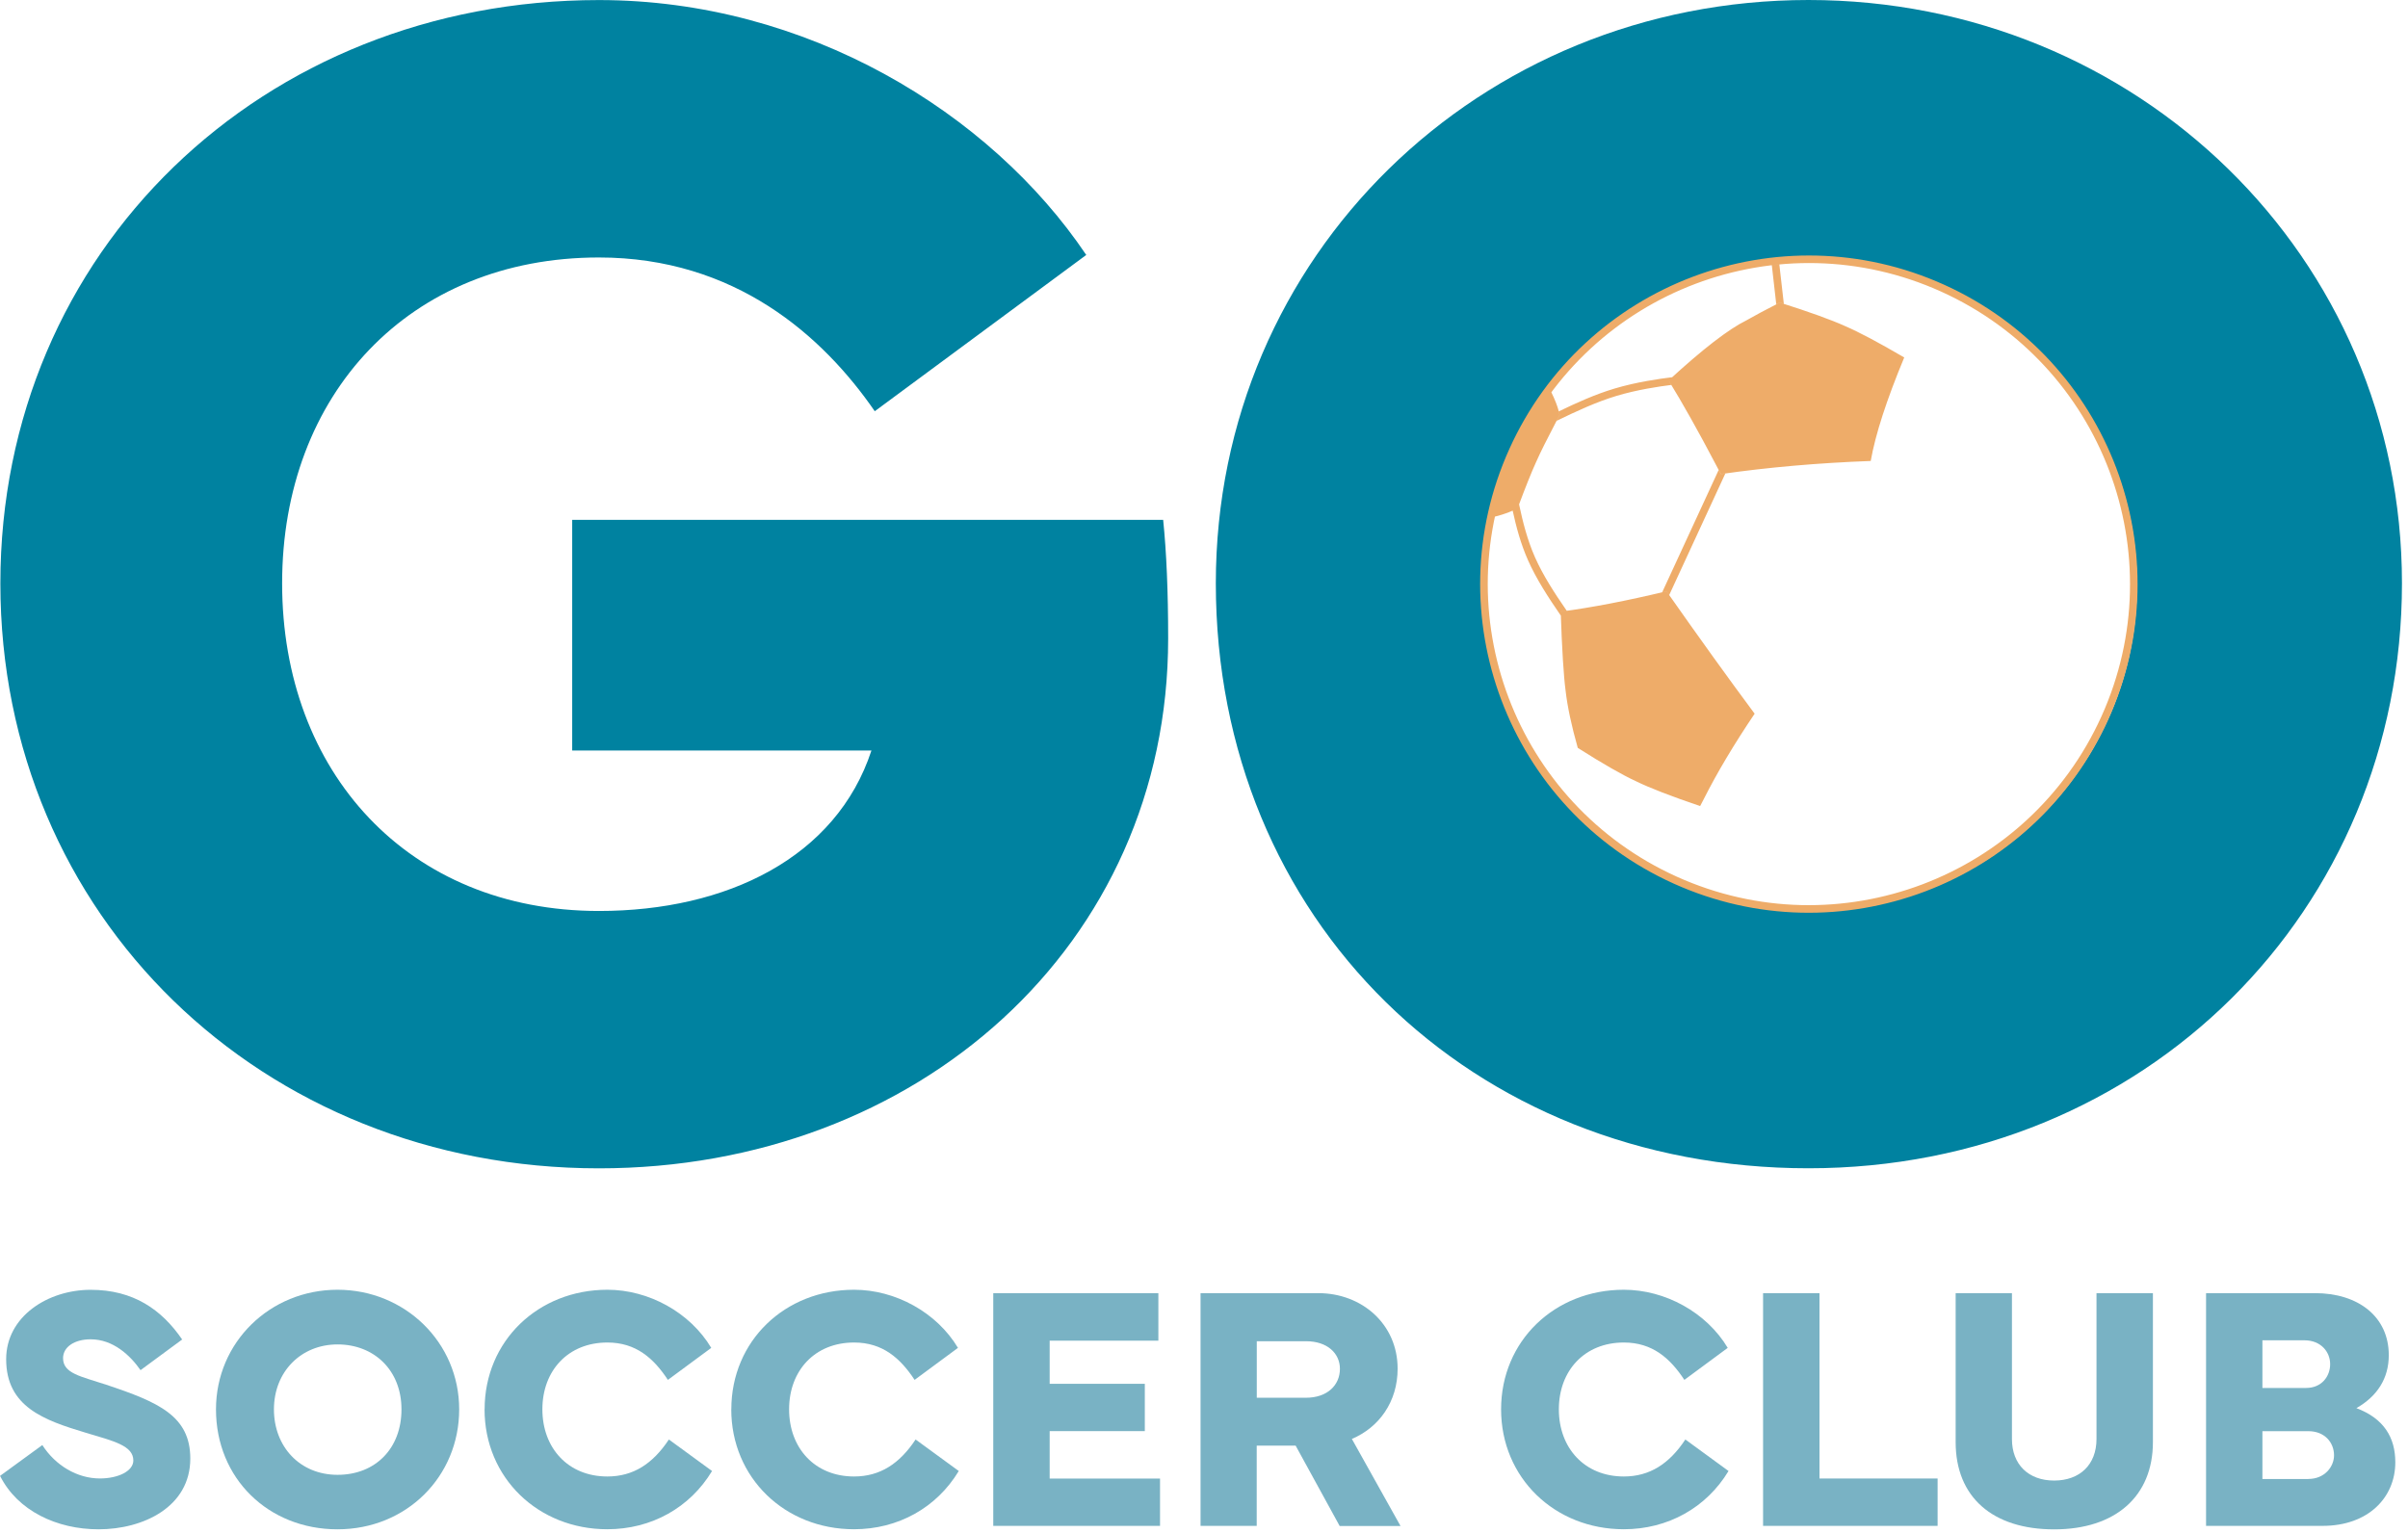 <svg width="391" height="249" viewBox="0 0 391 249" fill="none" xmlns="http://www.w3.org/2000/svg">
<g clip-path="url(#clip0_4002_178)">
<path d="M6.87 234.7C9.01 238.04 12.55 240.13 16.22 240.13C19.2 240.13 21.65 238.93 21.65 237.21C21.65 234.79 18.45 234.06 13.91 232.7C7.15 230.67 1 228.5 1 220.76C1 213.8 7.79 209.49 14.72 209.49C21.65 209.49 26.24 212.69 29.58 217.56L22.82 222.54C21.15 220.15 18.39 217.53 14.72 217.53C12.08 217.53 10.24 218.78 10.24 220.59C10.24 223.09 13.13 223.54 17.23 224.9C25.77 227.74 30.9 229.99 30.9 236.9C30.9 244.78 23.22 248.39 16.01 248.39C9.22 248.39 2.85 245.38 0.01 239.71L6.88 234.7H6.87Z" fill="#79B2C4"/>
<path d="M35.07 228.91C35.07 218 43.86 209.48 54.8 209.48C65.74 209.48 74.56 218.02 74.56 228.91C74.56 239.8 66.02 248.39 54.8 248.39C43.58 248.39 35.07 240.12 35.07 228.91ZM44.48 228.91C44.48 234.95 48.68 239.54 54.81 239.54C60.94 239.54 65.19 235.28 65.19 228.91C65.19 222.54 60.74 218.36 54.81 218.36C48.88 218.36 44.48 222.79 44.48 228.91Z" fill="#79B2C4"/>
<path d="M78.69 228.91C78.69 217.78 87.4 209.48 98.62 209.48C105.33 209.48 112.04 213.15 115.49 218.92L108.45 224.12C106.14 220.61 103.27 218.05 98.62 218.05C92.25 218.05 88.07 222.61 88.07 228.9C88.07 235.19 92.24 239.81 98.62 239.81C102.82 239.81 106 237.75 108.61 233.8L115.62 238.92C112.03 244.88 105.77 248.38 98.61 248.38C87.39 248.38 78.68 240.03 78.68 228.9L78.69 228.91Z" fill="#79B2C4"/>
<path d="M118.75 228.91C118.75 217.78 127.46 209.48 138.68 209.48C145.39 209.48 152.1 213.15 155.55 218.92L148.51 224.12C146.2 220.61 143.33 218.05 138.68 218.05C132.31 218.05 128.13 222.61 128.13 228.9C128.13 235.19 132.3 239.81 138.68 239.81C142.88 239.81 146.06 237.75 148.67 233.8L155.68 238.92C152.09 244.88 145.83 248.38 138.67 248.38C127.45 248.38 118.74 240.03 118.74 228.9L118.75 228.91Z" fill="#79B2C4"/>
<path d="M161.29 210.04H188.09V217.75H170.44V224.76H185.89V232.44H170.44V240.15H188.36V247.83H161.28V210.03L161.29 210.04Z" fill="#79B2C4"/>
<path d="M194.94 247.83V210.03H214.03C221.15 210.03 226.94 215.07 226.94 222.3C226.94 227.7 223.91 231.85 219.51 233.71L227.41 247.85H217.53L210.38 234.8H204.06V247.83H194.93H194.94ZM204.07 227.02H212.06C215.51 227.02 217.57 224.99 217.57 222.32C217.57 219.82 215.54 217.84 212.06 217.84H204.07V227.02Z" fill="#79B2C4"/>
<path d="M243.74 228.91C243.74 217.78 252.45 209.48 263.67 209.48C270.38 209.48 277.09 213.15 280.54 218.92L273.5 224.12C271.19 220.61 268.32 218.05 263.67 218.05C257.3 218.05 253.12 222.61 253.12 228.9C253.12 235.19 257.29 239.81 263.67 239.81C267.87 239.81 271.05 237.75 273.66 233.8L280.67 238.92C277.08 244.88 270.82 248.38 263.67 248.38C252.45 248.38 243.74 240.03 243.74 228.9V228.91Z" fill="#79B2C4"/>
<path d="M314.61 247.83H286.28V210.03H295.44V240.14H314.62V247.82L314.61 247.83Z" fill="#79B2C4"/>
<path d="M326.69 210.04V233.73C326.69 237.85 329.36 240.47 333.54 240.47C337.72 240.47 340.42 237.88 340.42 233.73V210.04H349.58V234.23C349.58 243.02 343.51 248.4 333.55 248.4C323.59 248.4 317.55 243.2 317.55 234.23V210.04H326.71H326.69Z" fill="#79B2C4"/>
<path d="M358.21 247.83V210.03H375.88C382.92 210.03 387.88 213.84 387.88 220.11C387.88 223.9 385.99 226.79 382.62 228.71C387.07 230.38 388.94 233.47 388.94 237.5C388.94 243.23 384.54 247.83 377.14 247.83H358.21ZM374.46 225.43C376.99 225.43 378.36 223.54 378.36 221.56C378.36 219.58 376.86 217.69 374.18 217.69H367.36V225.43H374.46ZM374.82 240.21C377.46 240.21 378.99 238.23 378.99 236.37C378.99 234.31 377.49 232.45 374.82 232.45H367.36V240.22H374.82V240.21Z" fill="#79B2C4"/>
<path fill-rule="evenodd" clip-rule="evenodd" d="M293.65 0C346.99 0 390.02 41.67 390.02 94.74C390.019 147.81 348.35 189.75 293.65 189.75C238.95 189.75 197.42 149.44 197.42 94.74C197.42 41.53 240.31 0 293.65 0ZM294 42C264.729 42 241 65.729 241 95C241 124.271 264.729 148 294 148C323.271 148 347 124.271 347 95C347 65.729 323.271 42 294 42Z" fill="#0082A0"/>
<path d="M269.89 96.19C270.12 96.13 270.36 96.08 270.6 96.02C270.75 96.23 270.89 96.43 271.04 96.64L280.16 76.89C279.92 76.92 279.68 76.96 279.44 76.99L279.08 76.31L269.9 96.19H269.89ZM242.74 83.91C244.28 83.52 245.51 83.06 246.43 82.53C247.67 79.2 248.67 76.69 249.44 75.01C250.11 73.49 251.22 71.27 252.75 68.35C252.91 68.05 253.07 67.74 253.24 67.42C253.21 67.23 253.16 67.03 253.11 66.81C252.89 65.94 252.48 64.9 251.9 63.71C249.69 66.68 247.77 69.92 246.19 73.43C244.64 76.86 243.49 80.37 242.73 83.91H242.74ZM253.44 99.97C253.44 99.76 253.43 99.54 253.42 99.33C253.74 99.29 254.07 99.24 254.4 99.2C252.4 96.31 250.54 93.44 249.24 90.5C248.01 87.71 247.28 84.84 246.66 81.92C246.59 82.12 246.51 82.32 246.43 82.53C246.18 82.67 245.91 82.81 245.62 82.94C246.21 85.64 246.94 88.35 248.11 90.99C249.47 94.06 251.41 97.04 253.43 99.97H253.44ZM276.06 130.92L276.67 129.75C278.81 125.5 281.56 120.89 284.91 115.92C280.69 110.24 275.92 103.61 270.6 96.03C264.12 97.59 258.4 98.69 253.42 99.34C253.63 105.54 253.9 109.84 254.22 112.23C254.51 114.75 255.16 117.83 256.19 121.47C260.29 124.07 263.45 125.88 265.67 126.9C267.86 127.97 271.33 129.32 276.06 130.92ZM279.42 76.99L278.65 75.53C275.77 70.04 273.2 65.46 270.94 61.79C276.46 56.72 280.66 53.47 283.54 52.05C284.83 51.31 286.64 50.34 288.99 49.14C293.83 50.67 297.36 51.95 299.59 52.96C301.85 53.93 305.05 55.63 309.2 58.06C306.34 64.95 304.52 70.55 303.76 74.87C295.2 75.19 287.09 75.9 279.44 77M272.27 142.39C246.03 130.54 234.36 99.67 246.2 73.42C258.05 47.18 288.92 35.51 315.17 47.35C341.41 59.2 353.08 90.07 341.24 116.32C329.39 142.56 298.52 154.23 272.27 142.39ZM271.76 143.51C298.62 155.64 330.23 143.69 342.35 116.83C354.48 89.97 342.53 58.36 315.67 46.24C288.81 34.11 257.2 46.06 245.08 72.92C232.95 99.78 244.9 131.39 271.76 143.51ZM288.42 49.42C288.61 49.32 288.8 49.23 288.99 49.13C289.21 49.2 289.43 49.27 289.65 49.34L288.92 42.95C288.51 42.99 288.1 43.03 287.7 43.08L288.42 49.42ZM252.76 68.35C255.97 66.79 259.16 65.3 262.51 64.29C265.86 63.29 269.39 62.77 271.39 62.52C271.24 62.27 271.09 62.03 270.94 61.79C271.13 61.61 271.32 61.44 271.51 61.27C269.55 61.51 265.76 62.03 262.16 63.11C259.02 64.05 256.04 65.4 253.12 66.81C253.17 67.02 253.22 67.22 253.25 67.42C253.08 67.74 252.92 68.05 252.76 68.35Z" fill="#EEAC69"/>
<path d="M97.25 0.01C130.91 0.01 160.77 18.2 176.38 41.41L142.04 66.79C133.62 54.57 119.37 41.82 97.25 41.82C66.44 41.82 45.81 64.08 45.81 94.75C45.81 125.42 66.31 147.96 97.25 147.96C118.02 147.96 135.8 139.27 141.5 121.9H92.91V84.44H188.87C189.41 89.73 189.68 96.11 189.68 103.71C189.68 153.52 148.96 189.76 97.25 189.76C42.55 189.76 0.06 148.77 0.06 94.75C0.06 40.73 42.68 0.01 97.25 0.01Z" fill="#0082A0"/>
</g>
<defs>
<clipPath id="clip0_4002_178">
<rect width="390.02" height="248.39" fill="white"/>
</clipPath>
</defs>
</svg>
